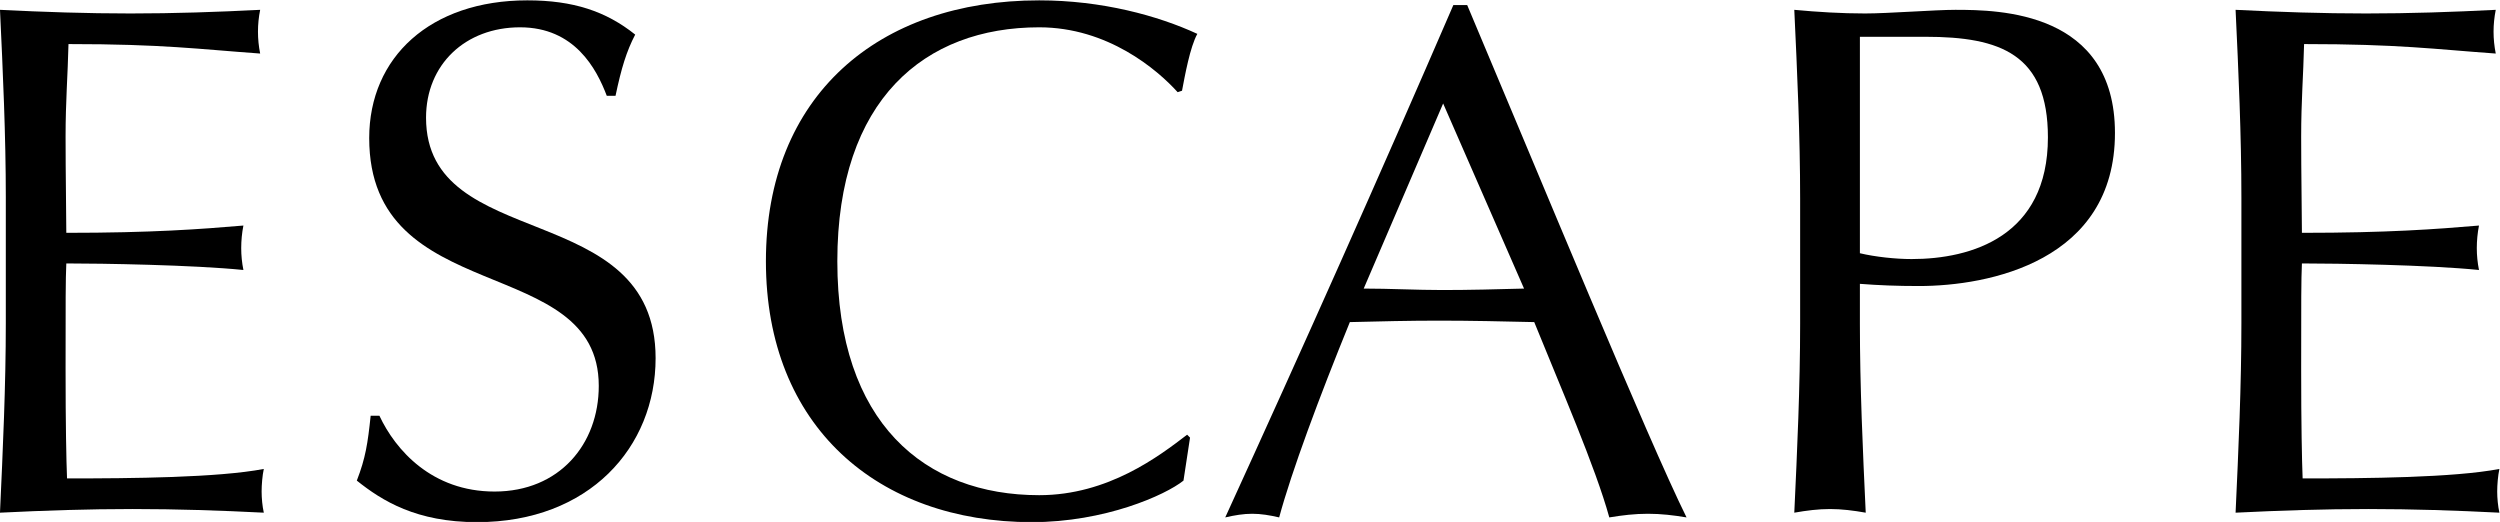 <?xml version="1.0" encoding="UTF-8"?>
<svg width="2561.2" height="534.69" version="1.1" viewBox="0 0 2561.2 534.69" xmlns="http://www.w3.org/2000/svg">
 <g transform="matrix(1.333 0 0 -1.333 -59.01 1418.3)" stroke-width=".1">
  <path d="m48.74 911.93c0 48.169-2.24 96.897-4.48 144.51 33.605-1.68 66.652-2.8 100.26-2.8 33.605 0 66.653 1.12 99.7 2.8-1.122-5.6-1.683-11.2-1.683-16.8 0-5.61 0.561-11.2 1.683-16.8-47.051 3.35-74.493 7.28-147.31 7.28-0.557-24.09-2.239-43.69-2.239-71.136 0-29.125 0.56-59.933 0.56-73.932 66.092 0 103.06 2.8 136.11 5.598-1.123-5.598-1.684-11.76-1.684-17.362 0-5.601 0.561-11.203 1.684-16.801-38.65 3.919-109.22 5.037-136.11 5.037-0.56-13.438-0.56-27.442-0.56-81.212 0-42.572 0.56-70.018 1.117-84.017 49.852 0 115.94 0.56 151.23 7.284-1.121-5.041-1.678-12.325-1.678-17.366 0-5.039 0.557-11.202 1.678-16.242-33.047 1.682-66.651 2.804-100.82 2.804-34.165 0-67.774-1.122-101.94-2.804 2.239 48.73 4.48 97.459 4.48 145.63v96.334"/>
  <path d="m335.87 744.47c12.321-26.32 40.324-58.255 88.493-58.255 49.848 0 80.095 36.406 80.095 81.217 0 103.06-176.43 58.807-176.43 190.43 0 62.168 47.047 105.86 121.54 105.86 35.284 0 60.486-8.4 82.891-26.32-6.718-12.89-10.641-25.77-15.121-47.052h-6.719c-7.845 20.722-24.649 52.652-66.656 52.652-42.006 0-72.249-28.57-72.249-69.455 0-104.74 176.43-61.047 176.43-184.83 0-68.331-50.965-126.02-137.22-126.02-46.486 0-72.81 16.235-92.415 31.926 6.724 17.365 8.402 28.568 10.642 49.848h6.723"/>
  <path d="m953.85 694.62c-13.999-11.203-60.485-31.926-116.5-31.926-118.18 0-204.44 73.371-204.44 200.51 0 127.14 86.253 200.51 210.03 200.51 48.173 0 91.297-11.76 121.54-25.76-5.605-10.08-9.523-31.93-11.764-43.693l-3.357-1.117c-15.687 17.37-53.771 49.85-106.42 49.85-87.932 0-155.14-55.456-155.14-179.79 0-124.34 67.209-179.79 155.14-179.79 53.213 0 92.42 30.243 113.7 46.486l2.236-2.244-5.041-33.039"/>
  <path d="m1153.4 984.47-61.05-142.26c19.6 0 40.89-1.122 60.49-1.122 20.73 0 42.01 0.557 62.73 1.122zm18.49 75.613c54.88-129.94 138.89-333.82 168.58-393.75-10.08 1.682-19.61 2.804-29.69 2.804s-19.6-1.122-29.68-2.804c-10.64 38.648-37.52 100.26-57.69 150.11-24.09 0.562-48.73 1.123-73.37 1.123-22.97 0-45.36-0.561-68.34-1.123-23.52-57.689-44.79-114.82-54.32-150.11-7.29 1.682-14 2.804-20.72 2.804-6.723 0-13.447-1.122-20.727-2.804 59.937 131.06 118.18 261.57 175.31 393.75h10.65"/>
  <path d="m1473.7 869.37c11.76-2.805 27.44-4.48 39.76-4.48 45.93 0 104.74 17.357 104.74 93.533 0 63.857-36.4 77.297-94.09 77.297h-50.41zm-45.93 42.006c0 48.169-2.24 96.894-4.49 145.06 17.93-1.68 36.42-2.8 54.34-2.8s53.77 2.8 69.45 2.8c33.61 0 122.66-1.12 122.66-94.655 0-98.578-96.9-117.62-150.66-117.62-16.81 0-30.81 0.561-45.37 1.683v-30.808c0-48.169 2.23-96.89 4.48-145.07-9.52 1.682-18.48 2.804-27.45 2.804-8.96 0-17.92-1.122-27.45-2.804 2.25 48.177 4.49 96.898 4.49 145.07v96.338"/>
  <path d="m1766.9 911.93c0 48.169-2.22 96.897-4.47 144.51 33.61-1.68 66.65-2.8 100.26-2.8s66.65 1.12 99.69 2.8c-1.11-5.6-1.68-11.2-1.68-16.8 0-5.61 0.57-11.2 1.68-16.8-47.04 3.35-74.49 7.28-147.3 7.28-0.57-24.09-2.24-43.69-2.24-71.136 0-29.125 0.57-59.933 0.57-73.932 66.08 0 103.05 2.8 136.09 5.598-1.12-5.598-1.68-11.76-1.68-17.362 0-5.601 0.56-11.203 1.68-16.801-38.65 3.919-109.22 5.037-136.09 5.037-0.57-13.438-0.57-27.442-0.57-81.212 0-42.572 0.57-70.018 1.12-84.017 49.85 0 115.95 0.56 151.23 7.284-1.12-5.041-1.69-12.325-1.69-17.366 0-5.039 0.57-11.202 1.69-16.242-33.04 1.682-66.65 2.804-100.83 2.804-34.16 0-67.77-1.122-101.93-2.804 2.25 48.73 4.47 97.459 4.47 145.63v96.334"/>
 </g>
</svg>
